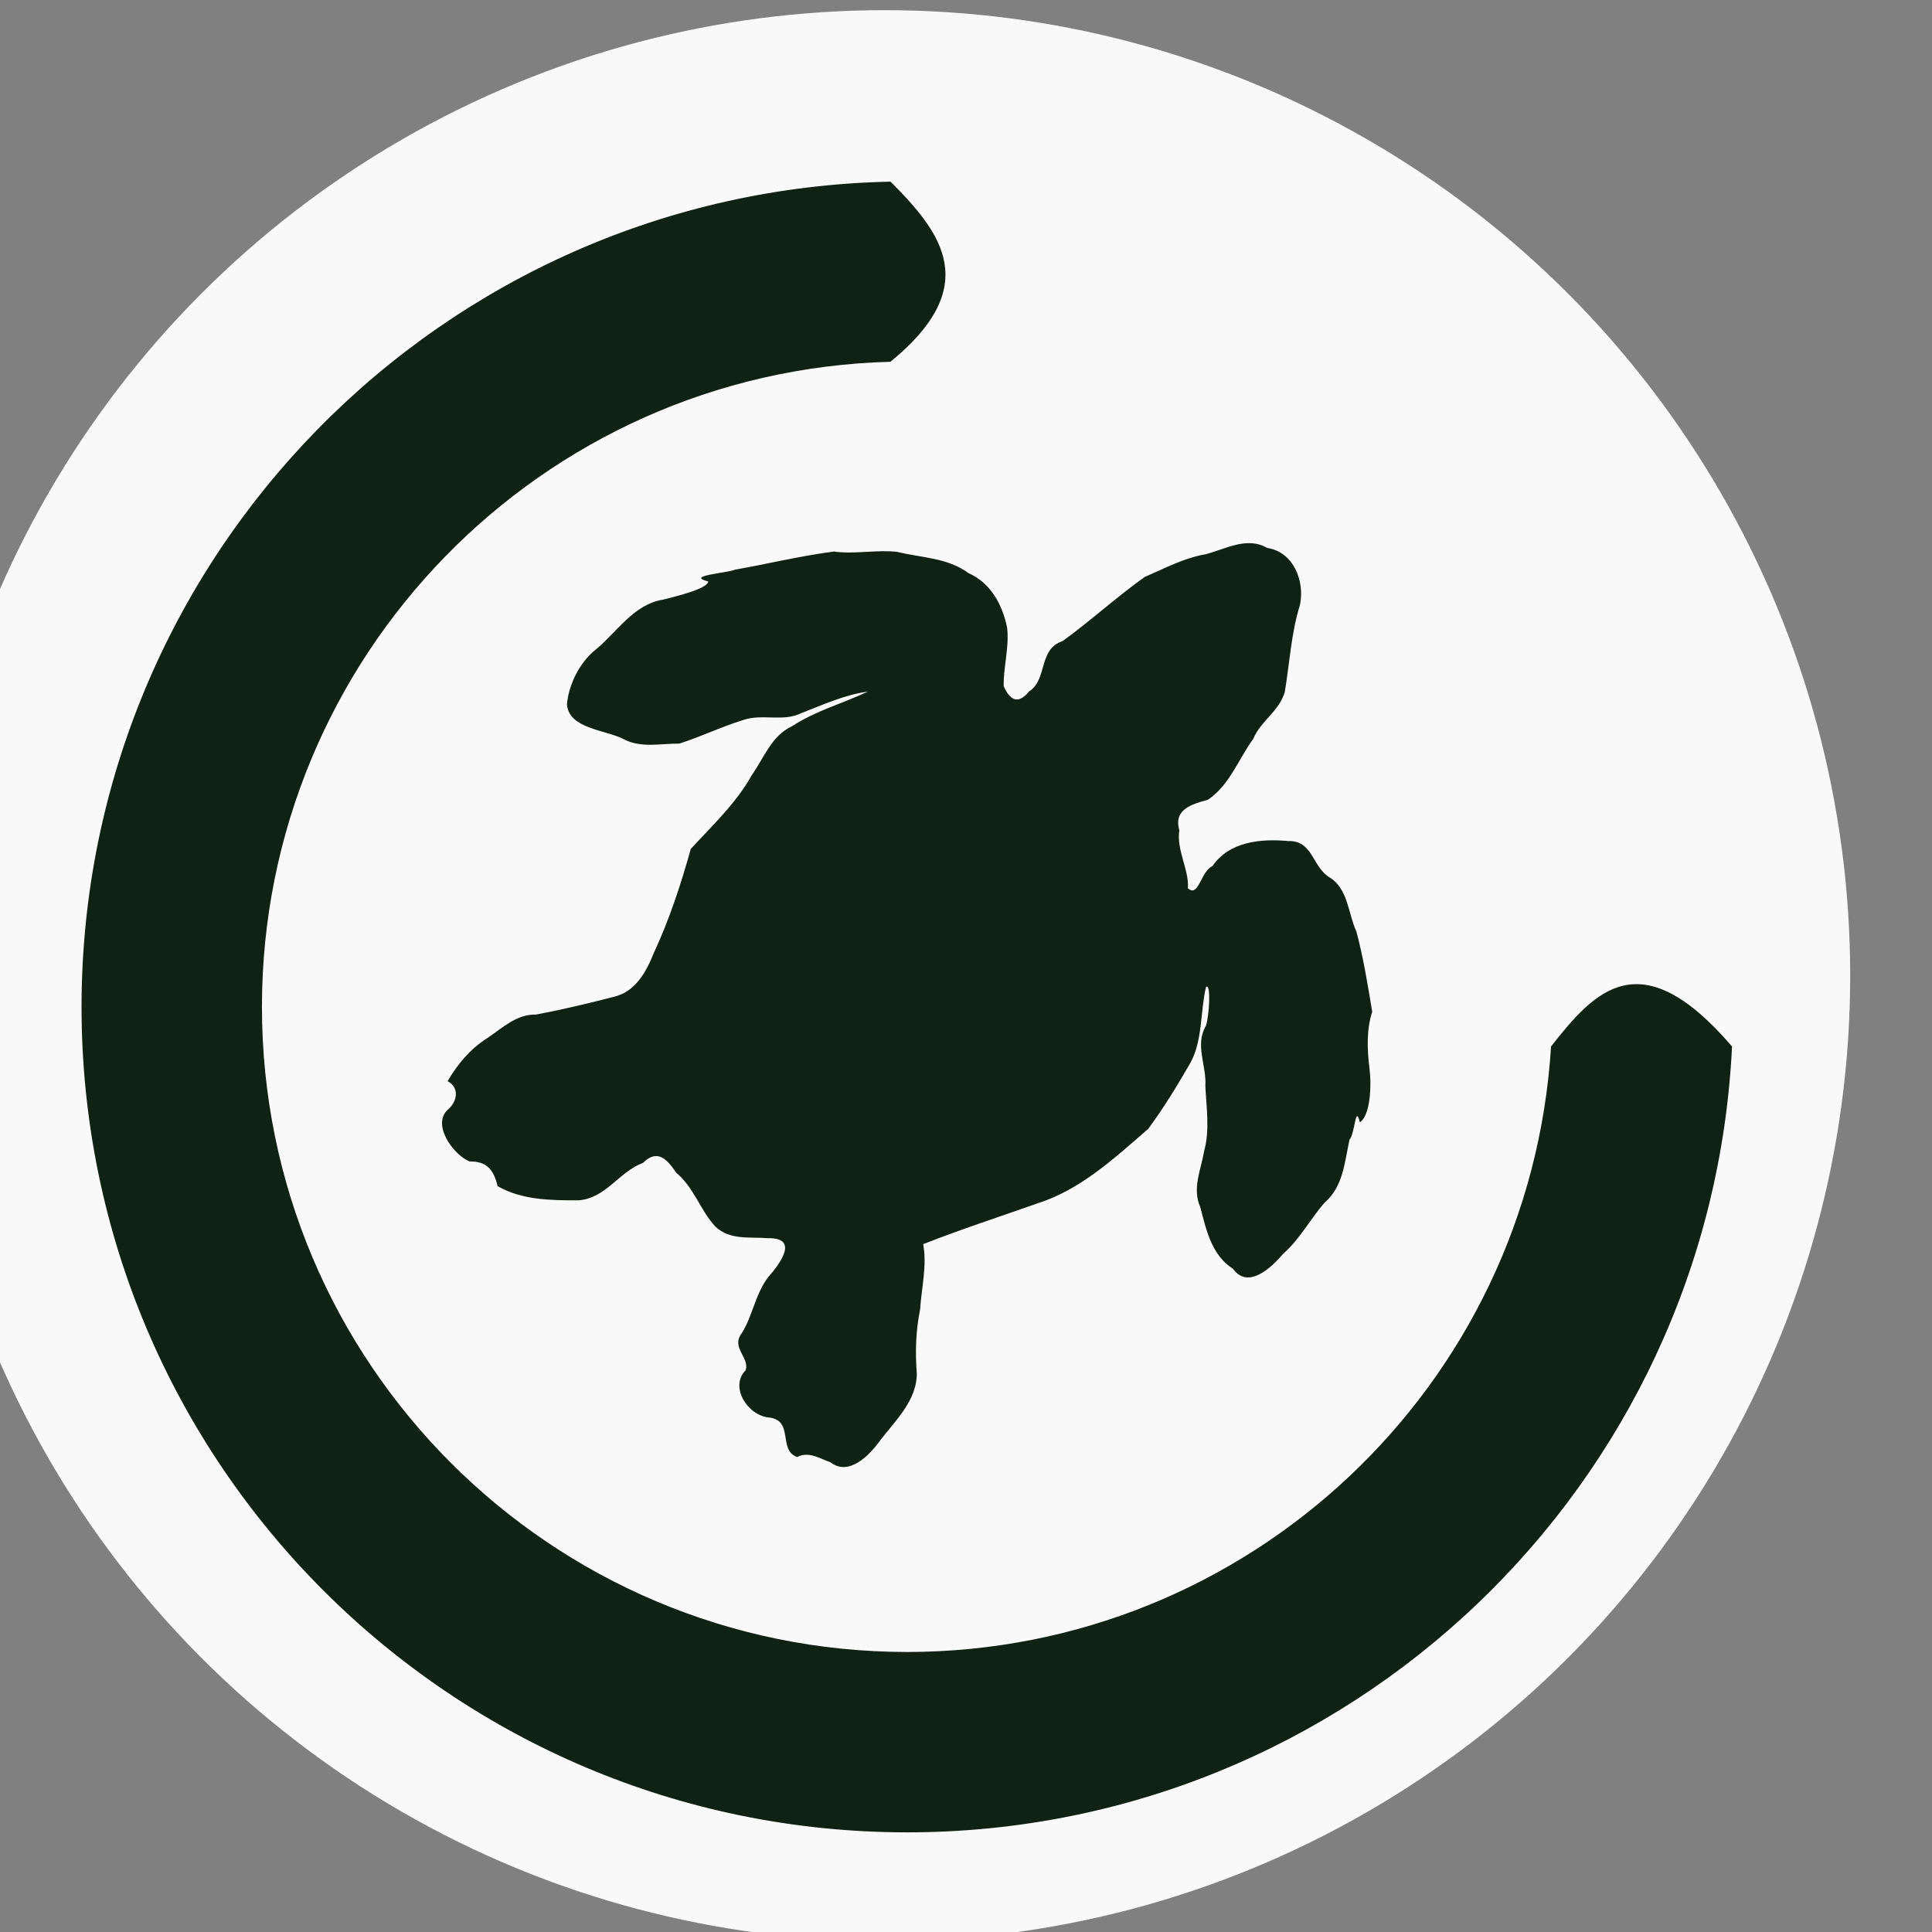 <?xml version="1.0" encoding="UTF-8" standalone="no"?>
<!-- Created with Inkscape (http://www.inkscape.org/) -->

<svg
   xmlns:dc="http://purl.org/dc/elements/1.1/"
   xmlns:cc="http://creativecommons.org/ns#"
   xmlns:rdf="http://www.w3.org/1999/02/22-rdf-syntax-ns#"
   xmlns:svg="http://www.w3.org/2000/svg"
   xmlns="http://www.w3.org/2000/svg"
   xmlns:sodipodi="http://sodipodi.sourceforge.net/DTD/sodipodi-0.dtd"
   xmlns:inkscape="http://www.inkscape.org/namespaces/inkscape"
   width="6.35mm"
   height="6.35mm"
   id="svg2552"
   sodipodi:version="0.32"
   inkscape:version="0.92.2 (5c3e80d, 2017-08-06)"
   sodipodi:docname="mosca-testudines24.svg"
   inkscape:output_extension="org.inkscape.output.svg.inkscape"
   version="1.1">
  <rect width="100%" height="100%" fill="#808080" stroke="none"/>
  <defs
     id="defs3" />
  <sodipodi:namedview
     inkscape:document-units="mm"
     id="base"
     pagecolor="#ffffff"
     bordercolor="#666666"
     borderopacity="1.0"
     inkscape:pageopacity="0.0"
     inkscape:pageshadow="2"
     inkscape:zoom="16"
     inkscape:cx="-2.0287244"
     inkscape:cy="13.969105"
     inkscape:current-layer="g6098"
     showgrid="false"
     inkscape:window-width="1920"
     inkscape:window-height="1017"
     inkscape:window-x="-8"
     inkscape:window-y="-8"
     showguides="false"
     inkscape:guide-bbox="true"
     inkscape:window-maximized="1"
     fit-margin-top="0"
     fit-margin-left="0"
     fit-margin-right="0"
     fit-margin-bottom="0">
    <inkscape:grid
       type="xygrid"
       id="grid3007"
       originx="-383.468"
       originy="-661.21"
       spacingx="1"
       spacingy="1" />
  </sodipodi:namedview>
  <g
     inkscape:label="Layer 1"
     inkscape:groupmode="layer"
     id="layer1"
     transform="translate(-383.468,-437.31)">
    <g
       id="g2573"
       transform="translate(-1178.818,-305.462)">
      <g
         id="g3389">
        <g
           id="g3393"
           transform="translate(5.714,44.286)">
          <g
             id="g3725"
             transform="matrix(0.463,0,0,0.463,207.935,341.905)">
            <g
               transform="matrix(1.876,1.068,-1.068,1.876,642.891,-2641.08)"
               id="g3942">
              <g
                 id="g841">
                <circle
                   style="opacity:1;fill:#f9f9f9;fill-opacity:1;stroke:none;stroke-width:1.145;stroke-miterlimit:4;stroke-dasharray:none;stroke-dashoffset:0;stroke-opacity:1"
                   id="path843"
                   cx="1062.791"
                   cy="1592.17"
                   transform="rotate(-29.643)"
                   r="12" />
                <g
                   style="stroke:none"
                   transform="matrix(0.045,-5.674451e-6,-5.674451e-6,0.045,1634.643,819.893)"
                   id="g6098">
                  <path
                     sodipodi:nodetypes="ccccccccc"
                     inkscape:connector-curvature="0"
                     id="path881"
                     d="m 1593.696,658.815 c -106.52,63.586 -142.693,200.645 -81.424,308.514 62.309,109.489 201.578,147.736 311.067,85.428 105.7,-60.229 145.531,-192.81 90.525,-301.32 -36.552,-13.05 -40.519,5.33 -43.439,24.72 41.418,84.509 10.013,186.656 -71.728,233.3 -85.576,48.699 -194.428,18.805 -243.127,-66.771 -47.715,-83.962 -19.901,-190.651 62.733,-240.631 11.84,-30.705 -5.21,-37.927 -24.607,-43.24 z"
                     style="opacity:1;fill:#001505;fill-opacity:0.941;stroke:none;stroke-width:3.796;stroke-miterlimit:4;stroke-dasharray:none;stroke-dashoffset:0" />
                  <g
                     transform="matrix(4.495,-4.893,4.902,4.512,-9845.66,4904.01)"
                     id="g3655"
                     style="display:inline;fill:#0f2213;fill-opacity:1">
                    <path
                       sodipodi:nodetypes="ccsc"
                       id="path3722"
                       d="m 1643.275,859.09 c -0.225,-0.247 -0.53,-0.564 -0.603,-0.633 0.065,0.154 0.083,0.21 0.241,0.412 0.186,0.237 0.208,0.438 0.362,0.222 z"
                       style="fill:#0f2213;fill-opacity:1;fill-rule:evenodd;stroke:#225500;stroke-width:0.049"
                       inkscape:connector-curvature="0" />
                    <path
                       style="fill:#0f2213;fill-opacity:1;fill-rule:evenodd;stroke:none;stroke-width:0.212;stroke-linecap:round;stroke-linejoin:miter;stroke-miterlimit:8;stroke-dasharray:none;stroke-opacity:1"
                       d="m 1607.168,863.278 c 0.609,-0.551 1.305,-0.988 2.105,-1.197 0.736,-0.206 1.459,-0.582 2.233,-0.317 1.121,0.142 2.257,0.226 3.382,0.289 0.877,0.043 1.547,-0.601 2.071,-1.235 1.037,-1.123 1.934,-2.357 2.773,-3.632 1.151,-0.657 2.367,-1.223 3.344,-2.138 0.712,-0.533 1.29,-1.318 2.228,-1.428 1.112,-0.31 2.293,-0.253 3.434,-0.407 -0.975,-0.167 -1.943,-0.048 -2.915,0.01 -0.844,0.121 -1.546,-0.483 -2.382,-0.464 -0.944,-0.012 -1.893,0.125 -2.826,0.123 -0.732,-0.241 -1.555,-0.294 -2.131,-0.861 -0.603,-0.622 -2.057,-1.106 -1.826,-2.11 0.319,-0.754 0.995,-1.451 1.75,-1.767 1.113,-0.42 2.133,-1.348 3.395,-1.151 0.59,0.033 1.884,0.134 2.006,-0.147 -0.852,-0.525 0.819,-0.095 1.207,-0.127 1.382,0.187 2.778,0.284 4.148,0.537 0.795,0.381 1.704,0.455 2.496,0.811 0.883,0.543 1.934,0.872 2.559,1.745 0.756,0.67 0.944,1.68 0.837,2.644 -0.157,0.802 -0.666,1.536 -0.875,2.266 0.073,0.642 0.336,0.914 0.941,0.525 0.88,-0.228 0.893,-1.56 1.958,-1.561 1.374,-0.449 2.692,-1.058 4.068,-1.495 0.898,-0.084 1.79,-0.254 2.693,-0.125 0.86,0.05 1.865,-0.193 2.524,0.533 0.989,0.485 1.073,1.789 0.573,2.662 -0.706,1.006 -1.145,2.161 -1.703,3.25 -0.49,0.703 -1.311,0.826 -1.843,1.45 -0.846,0.614 -1.527,1.532 -2.564,1.828 -0.684,-0.032 -1.495,-0.06 -1.515,0.842 -0.373,0.732 -0.112,1.719 -0.397,2.398 0.303,0.529 0.738,-0.524 1.251,-0.561 0.981,-0.765 2.271,-0.476 3.313,-0.035 0.982,0.281 0.634,1.279 1.159,1.934 0.628,0.688 0.299,1.658 0.402,2.503 -0.053,1.126 -0.227,2.254 -0.388,3.368 -0.449,0.623 -0.671,1.388 -0.818,2.166 -0.13,0.719 -0.559,1.903 -1.071,2.044 0.06,-0.805 -0.331,0.385 -0.629,0.554 -0.476,0.819 -0.848,1.786 -1.789,2.172 -0.778,0.474 -1.429,1.121 -2.272,1.489 -0.643,0.397 -1.848,0.984 -2.184,-0.034 -0.676,-0.818 -0.569,-1.859 -0.516,-2.844 -0.095,-0.854 0.499,-1.474 0.867,-2.182 0.491,-0.753 0.633,-1.685 0.867,-2.548 0.313,-0.795 0.089,-1.75 0.786,-2.371 0.261,-0.362 0.754,-1.638 0.49,-1.527 -0.552,0.919 -0.797,2.066 -1.589,2.809 -0.799,0.723 -1.618,1.435 -2.493,2.061 -1.696,0.723 -3.433,1.543 -5.317,1.54 -1.684,0.049 -3.369,0.054 -5.051,0.163 -0.109,0.888 -0.622,1.712 -0.951,2.547 -0.441,0.783 -0.733,1.619 -0.94,2.486 -0.33,1.034 -1.393,1.56 -2.235,2.13 -0.643,0.485 -1.752,1.088 -2.306,0.272 -0.282,-0.182 -0.688,-0.733 -1.249,-0.624 -0.694,-0.525 0.371,-1.5 -0.643,-1.93 -0.801,-0.359 -1.149,-1.709 -0.3,-2.15 0.332,-0.457 -0.314,-1.076 0.318,-1.514 0.653,-0.548 1.029,-1.379 1.764,-1.883 0.652,-0.39 1.722,-1.163 0.465,-1.536 -0.7,-0.289 -1.529,-0.393 -1.925,-1.119 -0.389,-0.802 -0.355,-1.819 -0.87,-2.623 -0.192,-0.644 -0.434,-1.196 -1.192,-0.811 -1.073,0.05 -1.911,0.929 -3.027,0.662 -1.082,-0.342 -2.238,-0.721 -3.026,-1.586 0.055,-0.676 -0.099,-1.118 -0.799,-1.328 -0.583,-0.505 -1.038,-1.978 -0.17,-2.335 0.461,-0.201 0.706,-0.715 0.323,-1.109 z"
                       id="path2470"
                       inkscape:connector-curvature="0" />
                  </g>
                </g>
              </g>
            </g>
          </g>
        </g>
      </g>
    </g>
  </g>
</svg>
